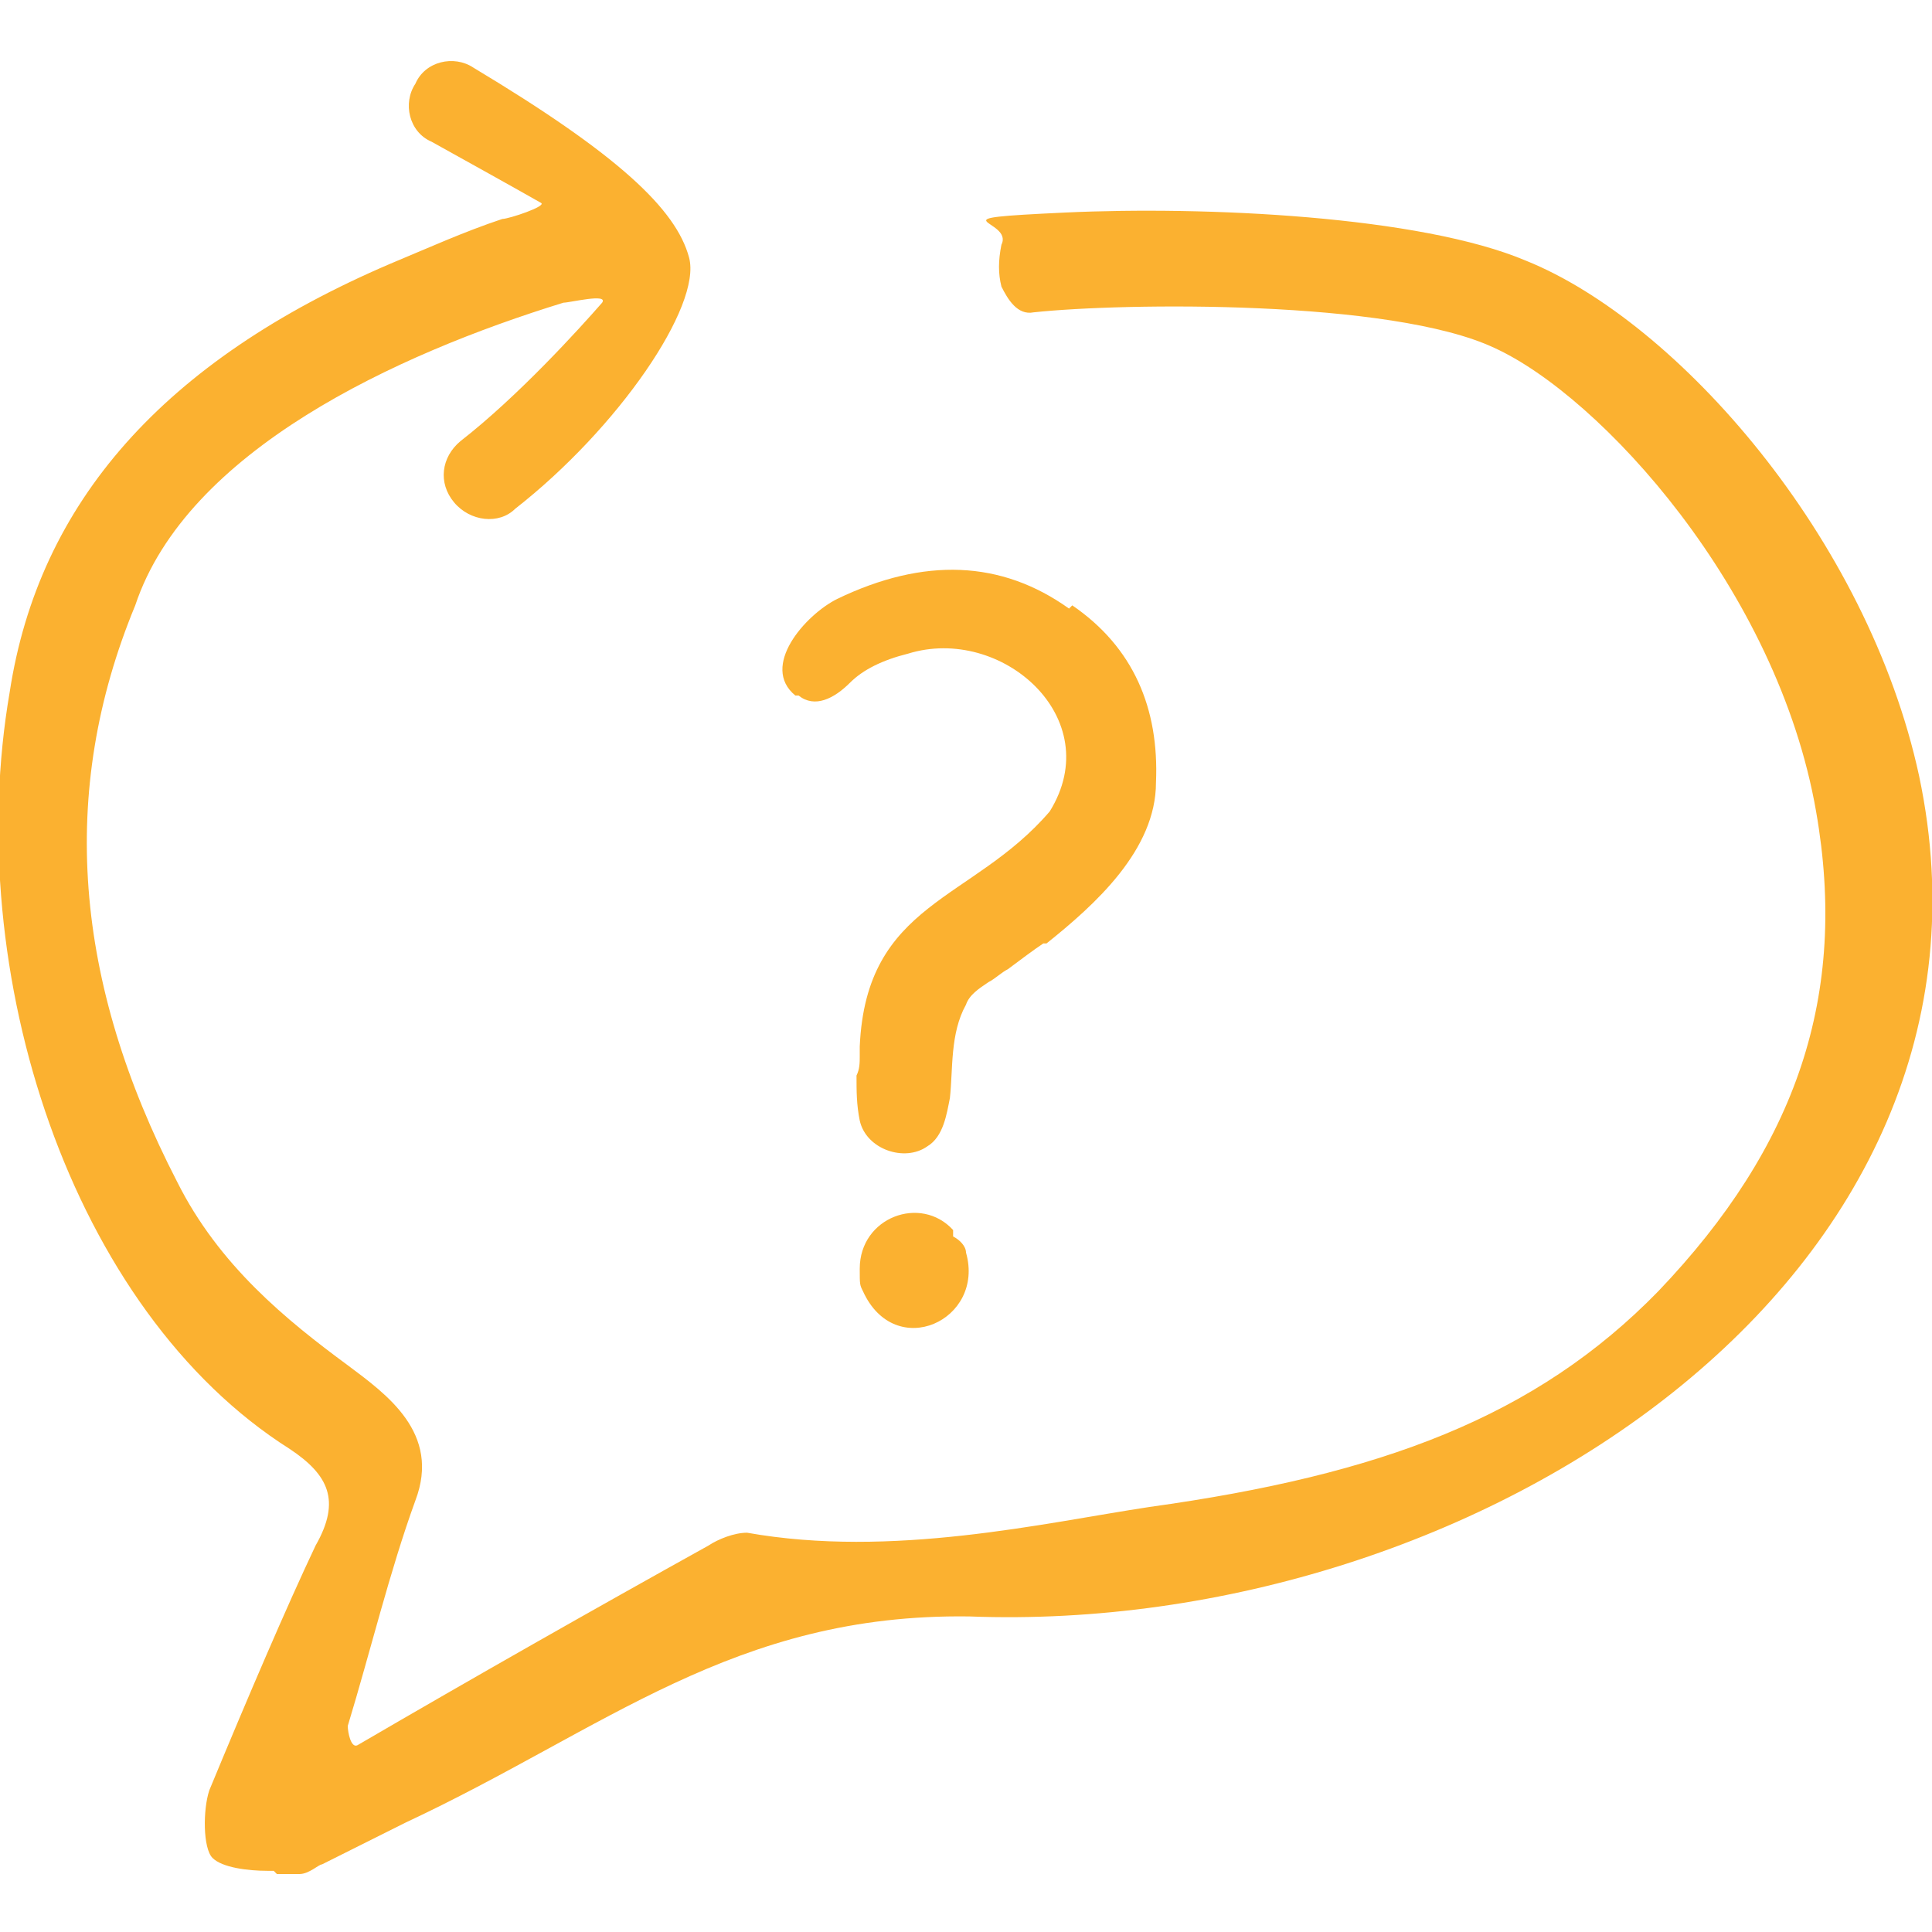 <?xml version="1.0" encoding="UTF-8"?>
<svg id="Calque_1" xmlns="http://www.w3.org/2000/svg" version="1.1" viewBox="0 0 60 60">
  <!-- Generator: Adobe Illustrator 29.4.0, SVG Export Plug-In . SVG Version: 2.1.0 Build 152)  -->
  <defs>
    <style>
      .st0 {
        fill: #fbb130;
      }
    </style>
  </defs>
  <path class="st0" d="M8.6,58.2c.2,0,.4,0,.7,0s.6-.3.7-.3l2.6-1.3c6.2-2.9,10.2-6.5,17.5-6.4,15.7.6,32.8-10.5,29.5-26.1-1.6-7.4-7.5-14.1-12.2-16-3.3-1.4-10-1.7-14.3-1.5s-1.6.2-2,1h0c-.1.5-.1.9,0,1.3.2.4.5.9,1,.8,2.8-.3,11.1-.4,14.3,1.1,3.3,1.5,8.8,7.5,10,14.4,1,5.7-.6,10.4-4.9,14.9-3.8,3.9-8.6,5.7-15.8,6.7-3.3.5-8,1.6-12.5.8-.4,0-.9.2-1.2.4-3.6,2-7.3,4.1-10.9,6.2-.2.1-.3-.4-.3-.6.7-2.3,1.3-4.8,2.1-7,.8-2.1-.9-3.3-2.1-4.2-1.9-1.4-4-3.1-5.3-5.7-3.2-6.2-3.7-12.1-1.3-17.9,1.6-4.8,8.1-7.8,13.3-9.4.2,0,1.4-.3,1.2,0-.7.8-2.6,2.9-4.4,4.3-.6.5-.7,1.3-.2,1.9.5.6,1.4.7,1.9.2,3.2-2.5,5.8-6.3,5.4-7.8s-2.2-3.2-6.7-5.9c-.6-.4-1.5-.2-1.8.5-.4.6-.2,1.5.5,1.8.9.5,2.7,1.5,3.4,1.9.2.1-1,.5-1.2.5-1.2.4-2.3.9-3.5,1.4C5.1,11.2,1.2,15.6.3,21.5c-1.5,8.7,1.9,19.2,8.7,23.5,1.2.8,1.6,1.6.8,3-.9,1.9-2.1,4.7-3.3,7.6-.2.6-.2,1.8.1,2.1s1.1.4,1.7.4h.2Z"/>
  <path class="st0" d="M33.2,18.9c-2.1-1.5-4.5-1.6-7.2-.3-1,.5-2.4,2.1-1.3,3,0,0,0,0,.1,0,.5.4,1.1.1,1.6-.4.4-.4,1-.7,1.8-.9,2.9-.9,6.2,2,4.4,4.9-2.4,2.8-5.7,2.8-5.9,7.3v.3c0,.2,0,.4-.1.6h0c0,.5,0,.9.1,1.4.2.9,1.4,1.3,2.1.8.5-.3.6-1,.7-1.5.1-.9,0-2,.5-2.9.1-.3.4-.5.7-.7.2-.1.4-.3.6-.4.4-.3.8-.6,1.1-.8h.1c1.5-1.2,3.4-2.9,3.4-5,.1-2.3-.7-4.2-2.6-5.5h0Z"/>
  <path class="st0" d="M29.6,38.2h0c-1-1.1-2.9-.4-2.9,1.2,0,.5,0,.5.1.7h0c1,2.2,3.8.9,3.2-1.2,0-.2-.2-.4-.4-.5h0Z"/>
</svg>

